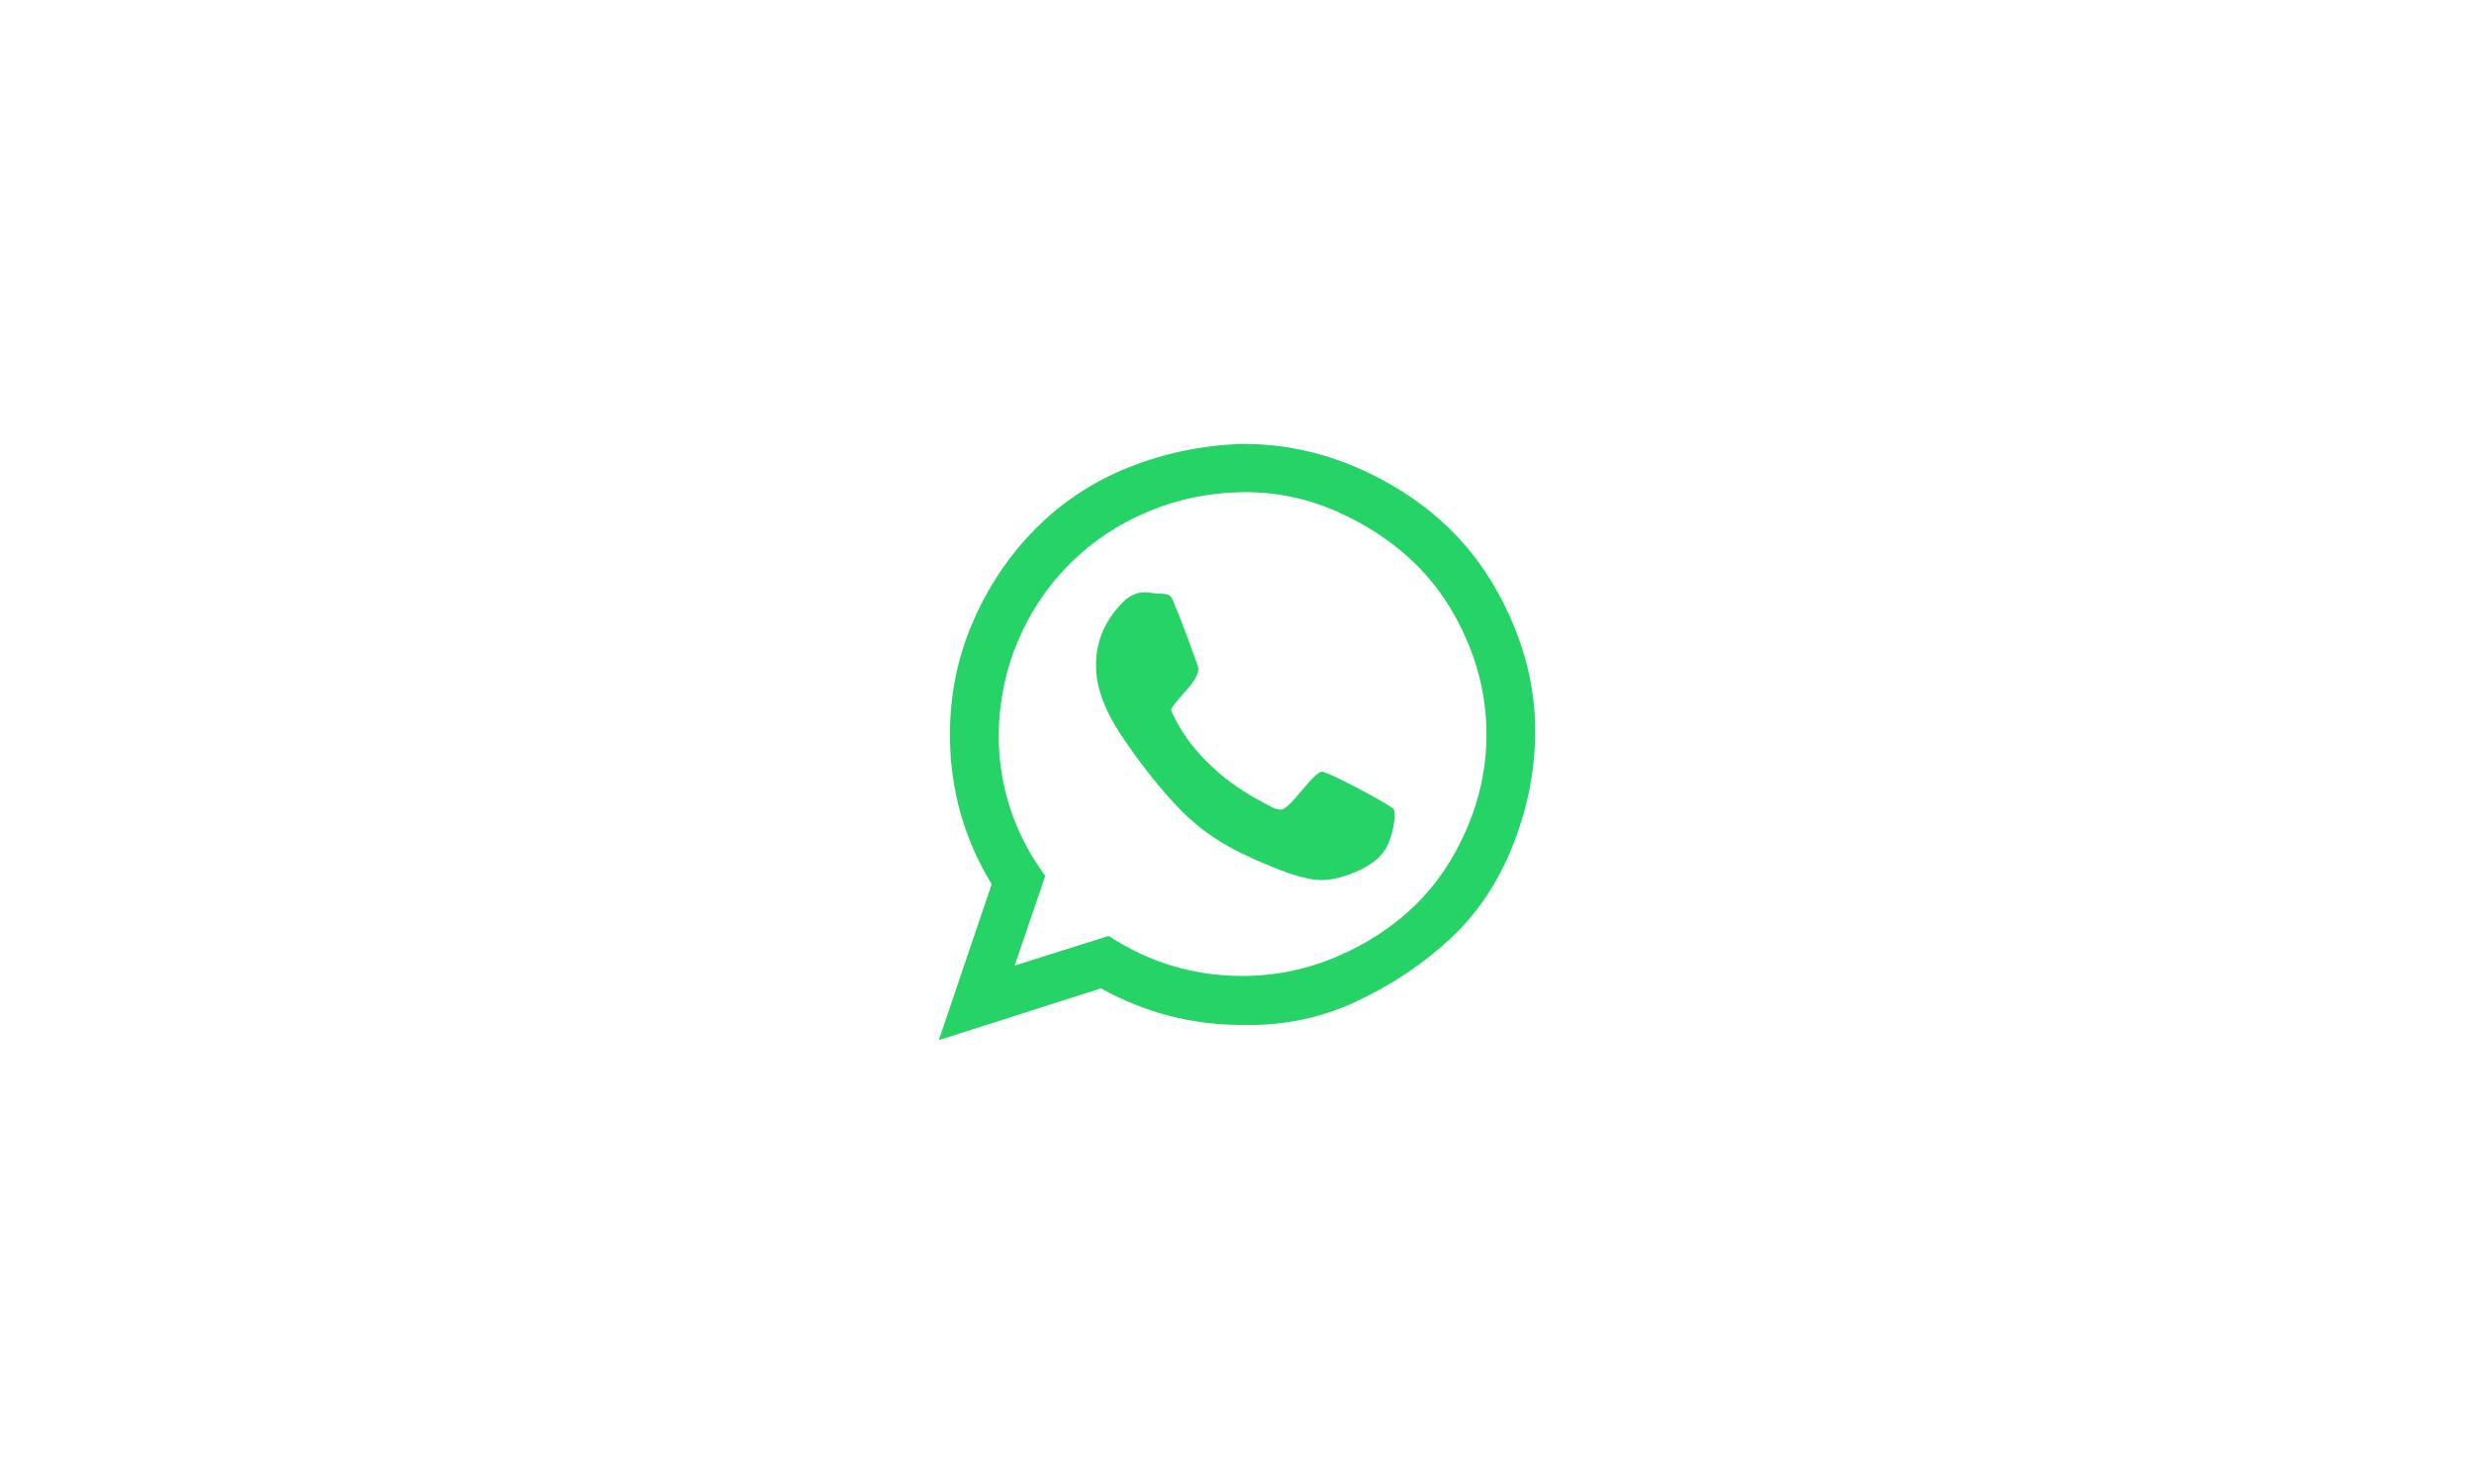 <svg width="560" height="336" viewBox="0 0 560 336" fill="none" xmlns="http://www.w3.org/2000/svg">
<rect width="560" height="336" fill="white"/>
<path fill-rule="evenodd" clip-rule="evenodd" d="M299.137 174.719C299.872 174.719 302.707 176.021 307.643 178.625C312.578 181.229 315.204 182.792 315.519 183.313C315.624 183.521 315.676 183.938 315.676 184.563C315.676 186.438 315.204 188.573 314.259 190.969C313.313 193.365 311.213 195.344 307.958 196.906C304.702 198.469 301.709 199.25 298.979 199.25C295.619 199.25 290.053 197.427 282.282 193.781C276.506 191.177 271.518 187.74 267.317 183.469C263.117 179.198 258.811 173.834 254.401 167.375C250.095 161.125 247.995 155.5 248.1 150.5V149.719C248.31 144.511 250.463 139.927 254.558 135.969C256.028 134.719 257.551 134.094 259.126 134.094C259.546 134.094 260.071 134.146 260.701 134.25C261.332 134.354 261.909 134.406 262.434 134.406C263.589 134.406 264.377 134.563 264.797 134.875C265.217 135.188 265.637 136.021 266.057 137.375C266.582 138.521 267.58 141.073 269.05 145.031C270.52 148.99 271.255 151.125 271.255 151.438C271.255 152.688 270.258 154.406 268.262 156.594C266.267 158.781 265.217 160.136 265.112 160.656C265.112 160.969 265.27 161.386 265.585 161.906C267.58 166.177 270.573 170.136 274.563 173.781C277.819 176.906 282.229 179.875 287.795 182.688C288.53 183.104 289.265 183.313 290 183.313C290.735 183.313 292.258 181.906 294.568 179.094C296.879 176.281 298.401 174.823 299.137 174.719ZM281.179 220.969C288.635 220.969 295.776 219.51 302.602 216.594C309.428 213.677 315.309 209.823 320.244 205.031C325.18 200.239 329.118 194.406 332.058 187.531C334.999 180.656 336.469 173.573 336.469 166.281C336.469 158.989 334.999 151.906 332.058 145.031C329.118 138.156 325.18 132.323 320.244 127.531C315.309 122.739 309.428 118.833 302.602 115.812C295.776 112.791 288.635 111.333 281.179 111.437C273.723 111.541 266.635 113 259.914 115.812C253.193 118.625 247.312 122.531 242.271 127.531C237.231 132.531 233.293 138.364 230.457 145.031C227.622 151.698 226.152 158.781 226.047 166.281C226.047 178.052 229.565 188.729 236.601 198.312L229.67 218.625L250.935 211.906C260.176 217.948 270.258 220.969 281.179 220.969ZM281.179 100.5C290.21 100.5 298.821 102.271 307.013 105.812C315.204 109.354 322.24 113.99 328.12 119.719C334.001 125.448 338.727 132.479 342.297 140.812C345.868 149.146 347.601 157.635 347.496 166.281C347.39 174.927 345.658 183.417 342.297 191.75C338.937 200.083 334.211 207.062 328.12 212.687C322.03 218.313 314.994 223 307.013 226.75C299.031 230.5 290.42 232.271 281.179 232.062C269.838 232.062 259.179 229.302 249.202 223.781L212.5 235.5L224.472 200.187C218.171 189.875 215.02 178.573 215.02 166.281C215.02 157.323 216.753 148.833 220.219 140.812C223.684 132.792 228.41 125.76 234.395 119.719C240.381 113.677 247.417 109.042 255.503 105.812C263.589 102.583 272.148 100.813 281.179 100.5Z" fill="#25D366"/>
</svg>
